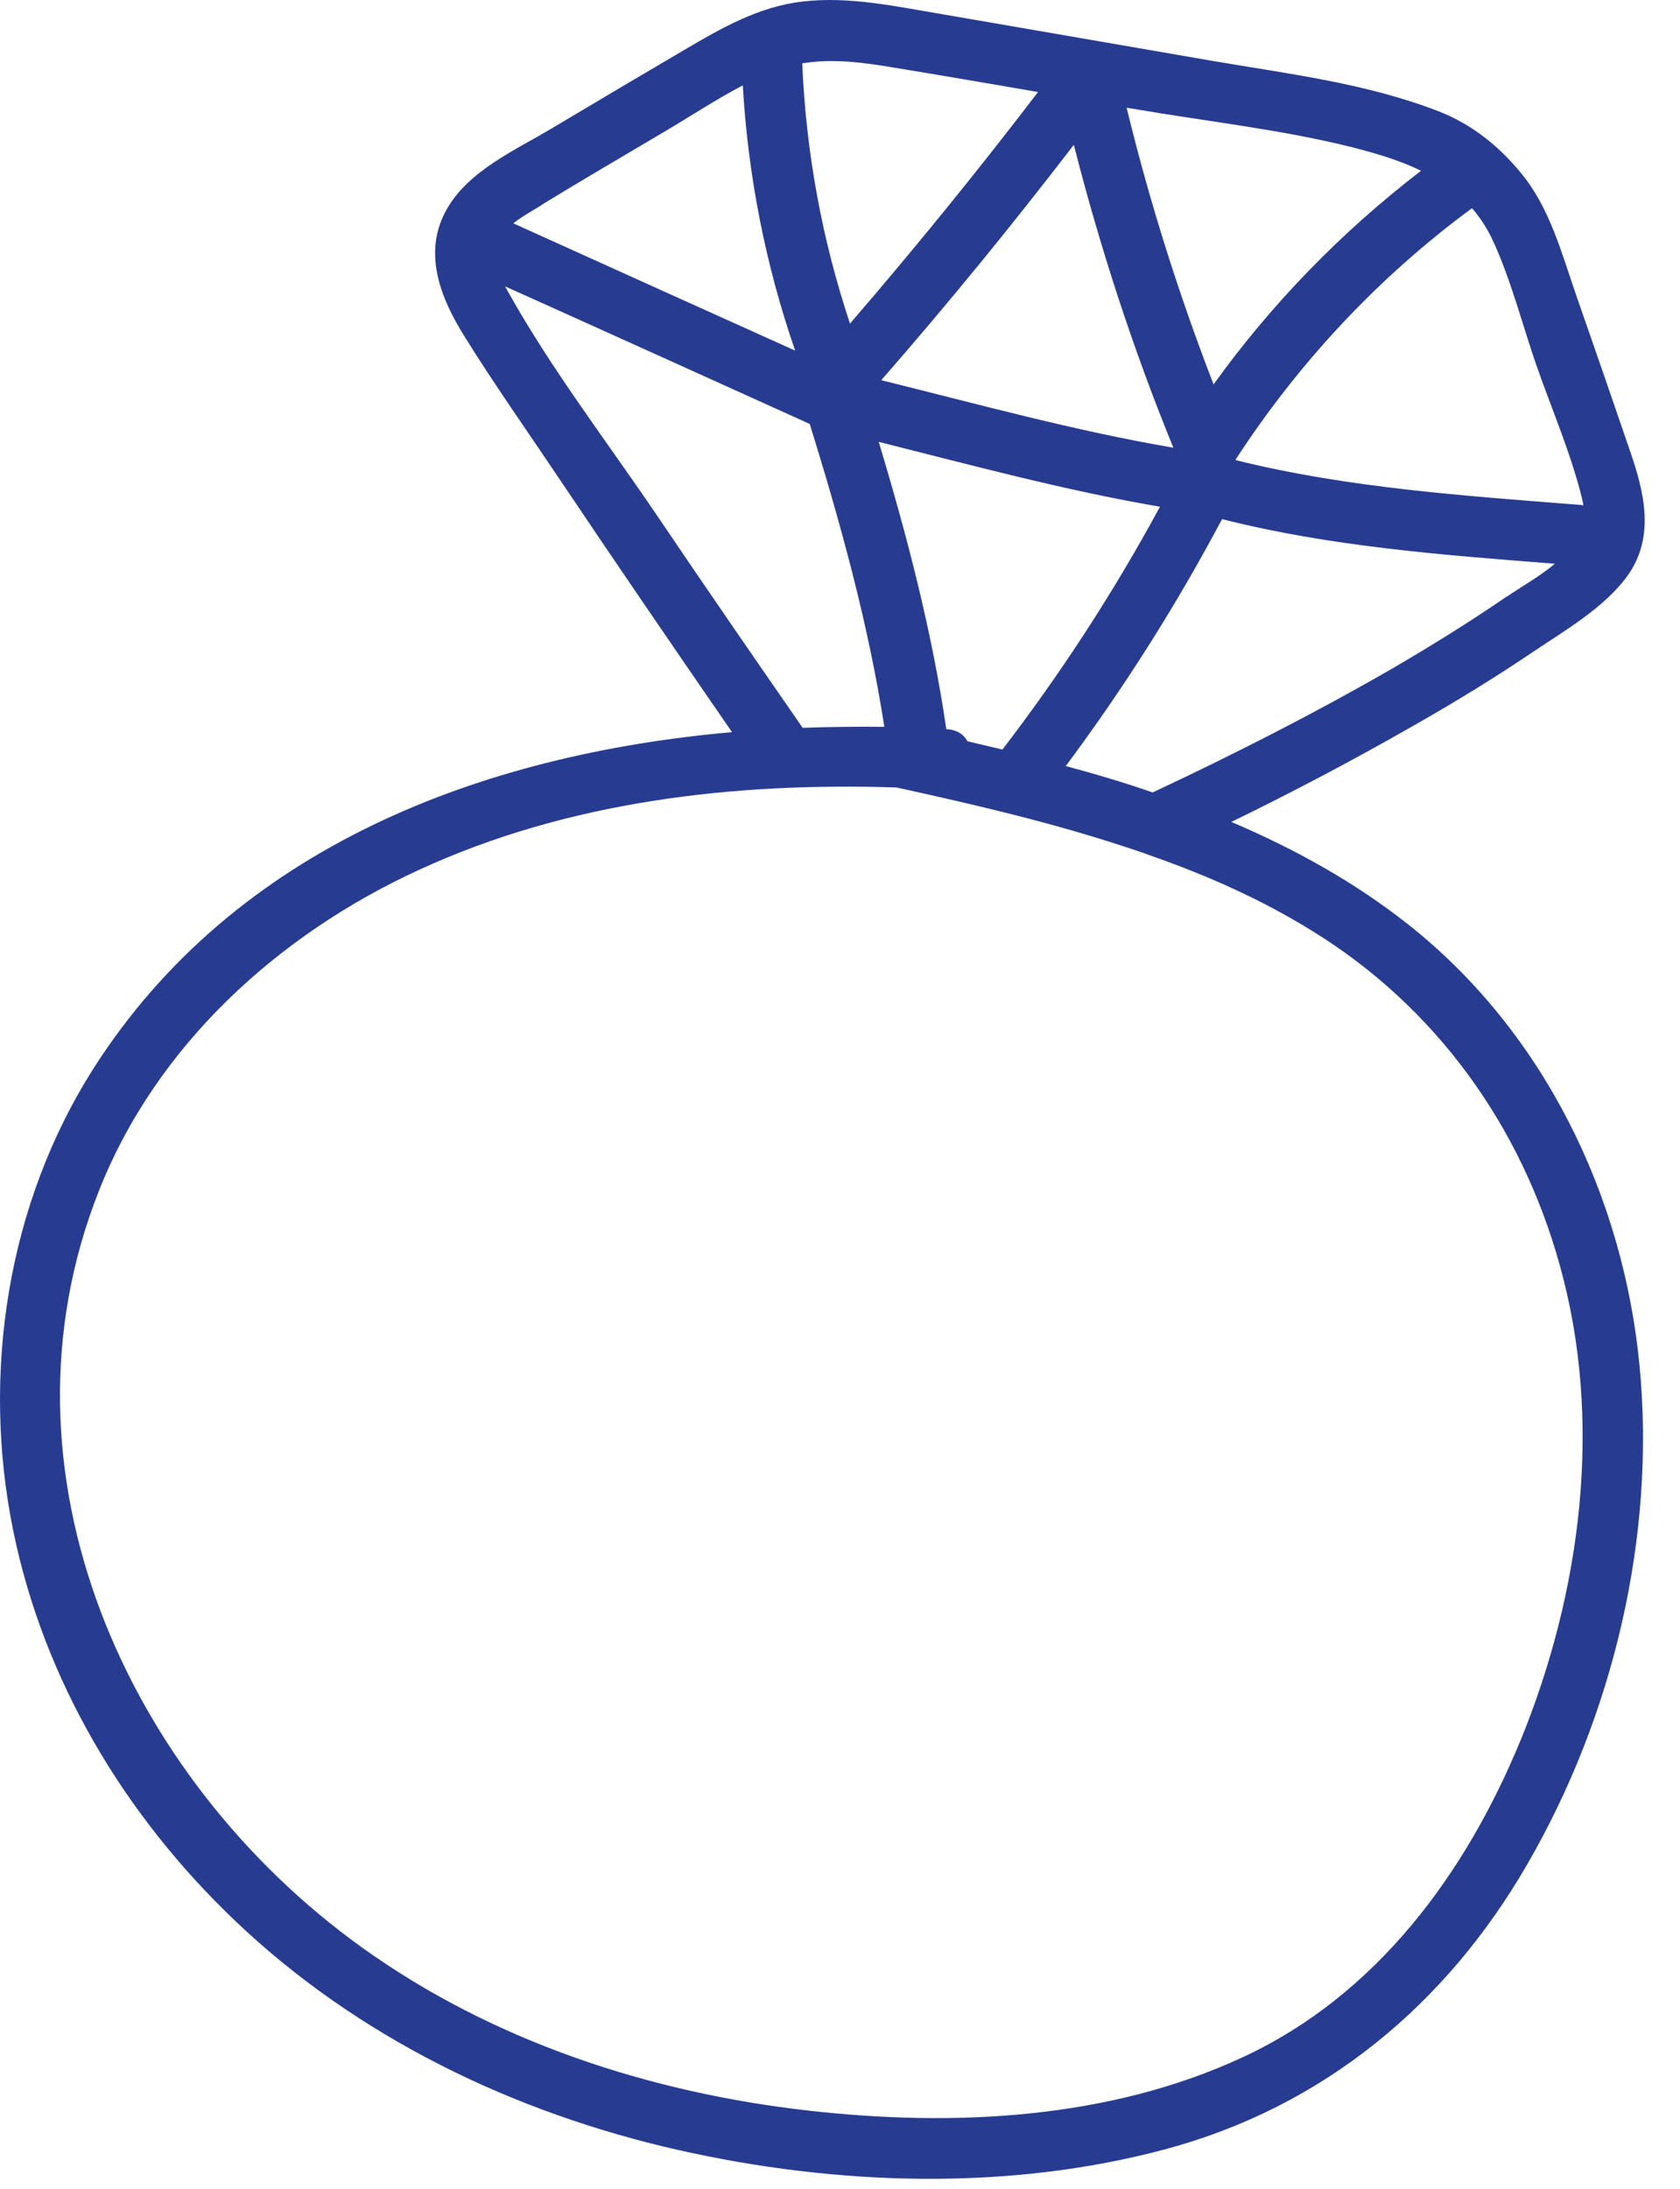 <?xml version="1.0" encoding="utf-8"?>
<svg xmlns="http://www.w3.org/2000/svg" fill="none" height="100%" overflow="visible" preserveAspectRatio="none" style="display: block;" viewBox="0 0 43 56" width="100%">
<path d="M41.964 34.94C41.549 30.594 39.51 26.399 36.062 23.666C34.673 22.565 33.133 21.717 31.517 21.028C33.095 20.261 34.651 19.439 36.178 18.566C37.23 17.969 38.258 17.34 39.261 16.663C40.069 16.12 41.048 15.553 41.639 14.756C42.368 13.756 42.094 12.617 41.72 11.535C41.27 10.22 40.815 8.905 40.356 7.59C39.971 6.492 39.681 5.334 38.925 4.42C38.355 3.729 37.664 3.176 36.829 2.851C34.971 2.129 32.995 1.893 31.045 1.56C28.746 1.161 26.436 0.765 24.137 0.367C22.965 0.172 21.745 -0.102 20.544 0.039C19.427 0.166 18.467 0.717 17.518 1.275C16.387 1.94 15.257 2.607 14.132 3.279C13.204 3.835 12.014 4.353 11.447 5.332C10.805 6.435 11.263 7.606 11.884 8.599C12.643 9.822 13.478 11.001 14.278 12.194C15.75 14.385 17.239 16.562 18.736 18.731C12.331 19.298 6.03 21.662 2.41 27.308C0.184 30.792 -0.483 35.135 0.339 39.164C1.125 43.004 3.188 46.442 6.008 49.132C9.145 52.128 13.153 54.053 17.358 55.005C21.398 55.916 25.793 56.065 29.82 54.988C33.86 53.907 37.013 51.295 39.09 47.697C41.286 43.907 42.387 39.308 41.964 34.935V34.94ZM38.575 15.255C37.623 15.909 36.639 16.519 35.639 17.102C33.646 18.251 31.59 19.295 29.503 20.274C28.779 20.022 28.036 19.802 27.29 19.602C27.285 19.602 27.276 19.602 27.276 19.602C28.768 17.601 30.107 15.486 31.279 13.281C34.055 13.986 36.953 14.2 39.798 14.423C39.416 14.743 38.955 15 38.578 15.258L38.575 15.255ZM25.658 19.176C25.354 19.105 25.059 19.035 24.763 18.965C24.668 18.791 24.492 18.666 24.221 18.655C23.857 16.166 23.218 13.713 22.491 11.305C24.88 11.904 27.263 12.549 29.69 12.964C28.51 15.141 27.163 17.213 25.658 19.176ZM37.675 5.326C37.886 5.567 38.068 5.844 38.217 6.169C38.673 7.162 38.957 8.279 39.312 9.309C39.708 10.451 40.213 11.603 40.497 12.772C40.508 12.829 40.522 12.877 40.527 12.926V12.932C40.5 12.926 40.481 12.918 40.454 12.918C37.517 12.685 34.505 12.487 31.637 11.774C31.631 11.766 31.623 11.766 31.626 11.758C33.247 9.266 35.283 7.088 37.68 5.323L37.675 5.326ZM29.015 2.785C30.891 3.108 32.824 3.314 34.67 3.783C35.267 3.938 35.847 4.111 36.371 4.369C34.345 5.925 32.55 7.764 31.062 9.835C30.17 7.53 29.424 5.169 28.836 2.756L29.015 2.785ZM30.031 11.454C27.51 11.023 25.04 10.342 22.556 9.727C24.267 7.769 25.902 5.765 27.485 3.705C28.158 6.343 28.998 8.924 30.031 11.451V11.454ZM22.87 1.728C24.101 1.929 25.341 2.143 26.569 2.354C25.026 4.374 23.421 6.348 21.756 8.279C21.038 6.126 20.631 3.897 20.533 1.622C21.3 1.492 22.079 1.595 22.87 1.728ZM13.866 5.239C14.893 4.61 15.943 4 16.984 3.382C17.651 2.989 18.321 2.547 19.012 2.184C19.145 4.496 19.595 6.782 20.352 8.97C17.947 7.888 15.544 6.801 13.139 5.714C13.367 5.532 13.638 5.388 13.869 5.242L13.866 5.239ZM16.81 13.178C15.544 11.31 14.118 9.456 13.017 7.487C12.985 7.433 12.96 7.381 12.928 7.327C15.531 8.496 18.125 9.67 20.726 10.847C21.512 13.379 22.228 15.968 22.635 18.596C21.938 18.588 21.246 18.596 20.544 18.62C19.289 16.809 18.044 15.006 16.81 13.178ZM38.917 44.528C37.517 47.933 35.229 51.046 31.818 52.627C28.383 54.226 24.416 54.416 20.704 53.999C16.629 53.54 12.594 52.22 9.248 49.812C3.259 45.504 -0.318 37.665 2.532 30.466C4.007 26.733 7.131 23.902 10.732 22.251C14.544 20.496 18.79 20.011 22.949 20.147C24.936 20.583 26.951 21.05 28.895 21.698C29.123 21.771 29.348 21.849 29.573 21.933C30.967 22.427 32.312 23.029 33.575 23.81C36.739 25.751 38.93 28.793 39.92 32.359C41.042 36.358 40.476 40.715 38.919 44.528H38.917Z" fill="#273C91" id="Vector"/>
</svg>